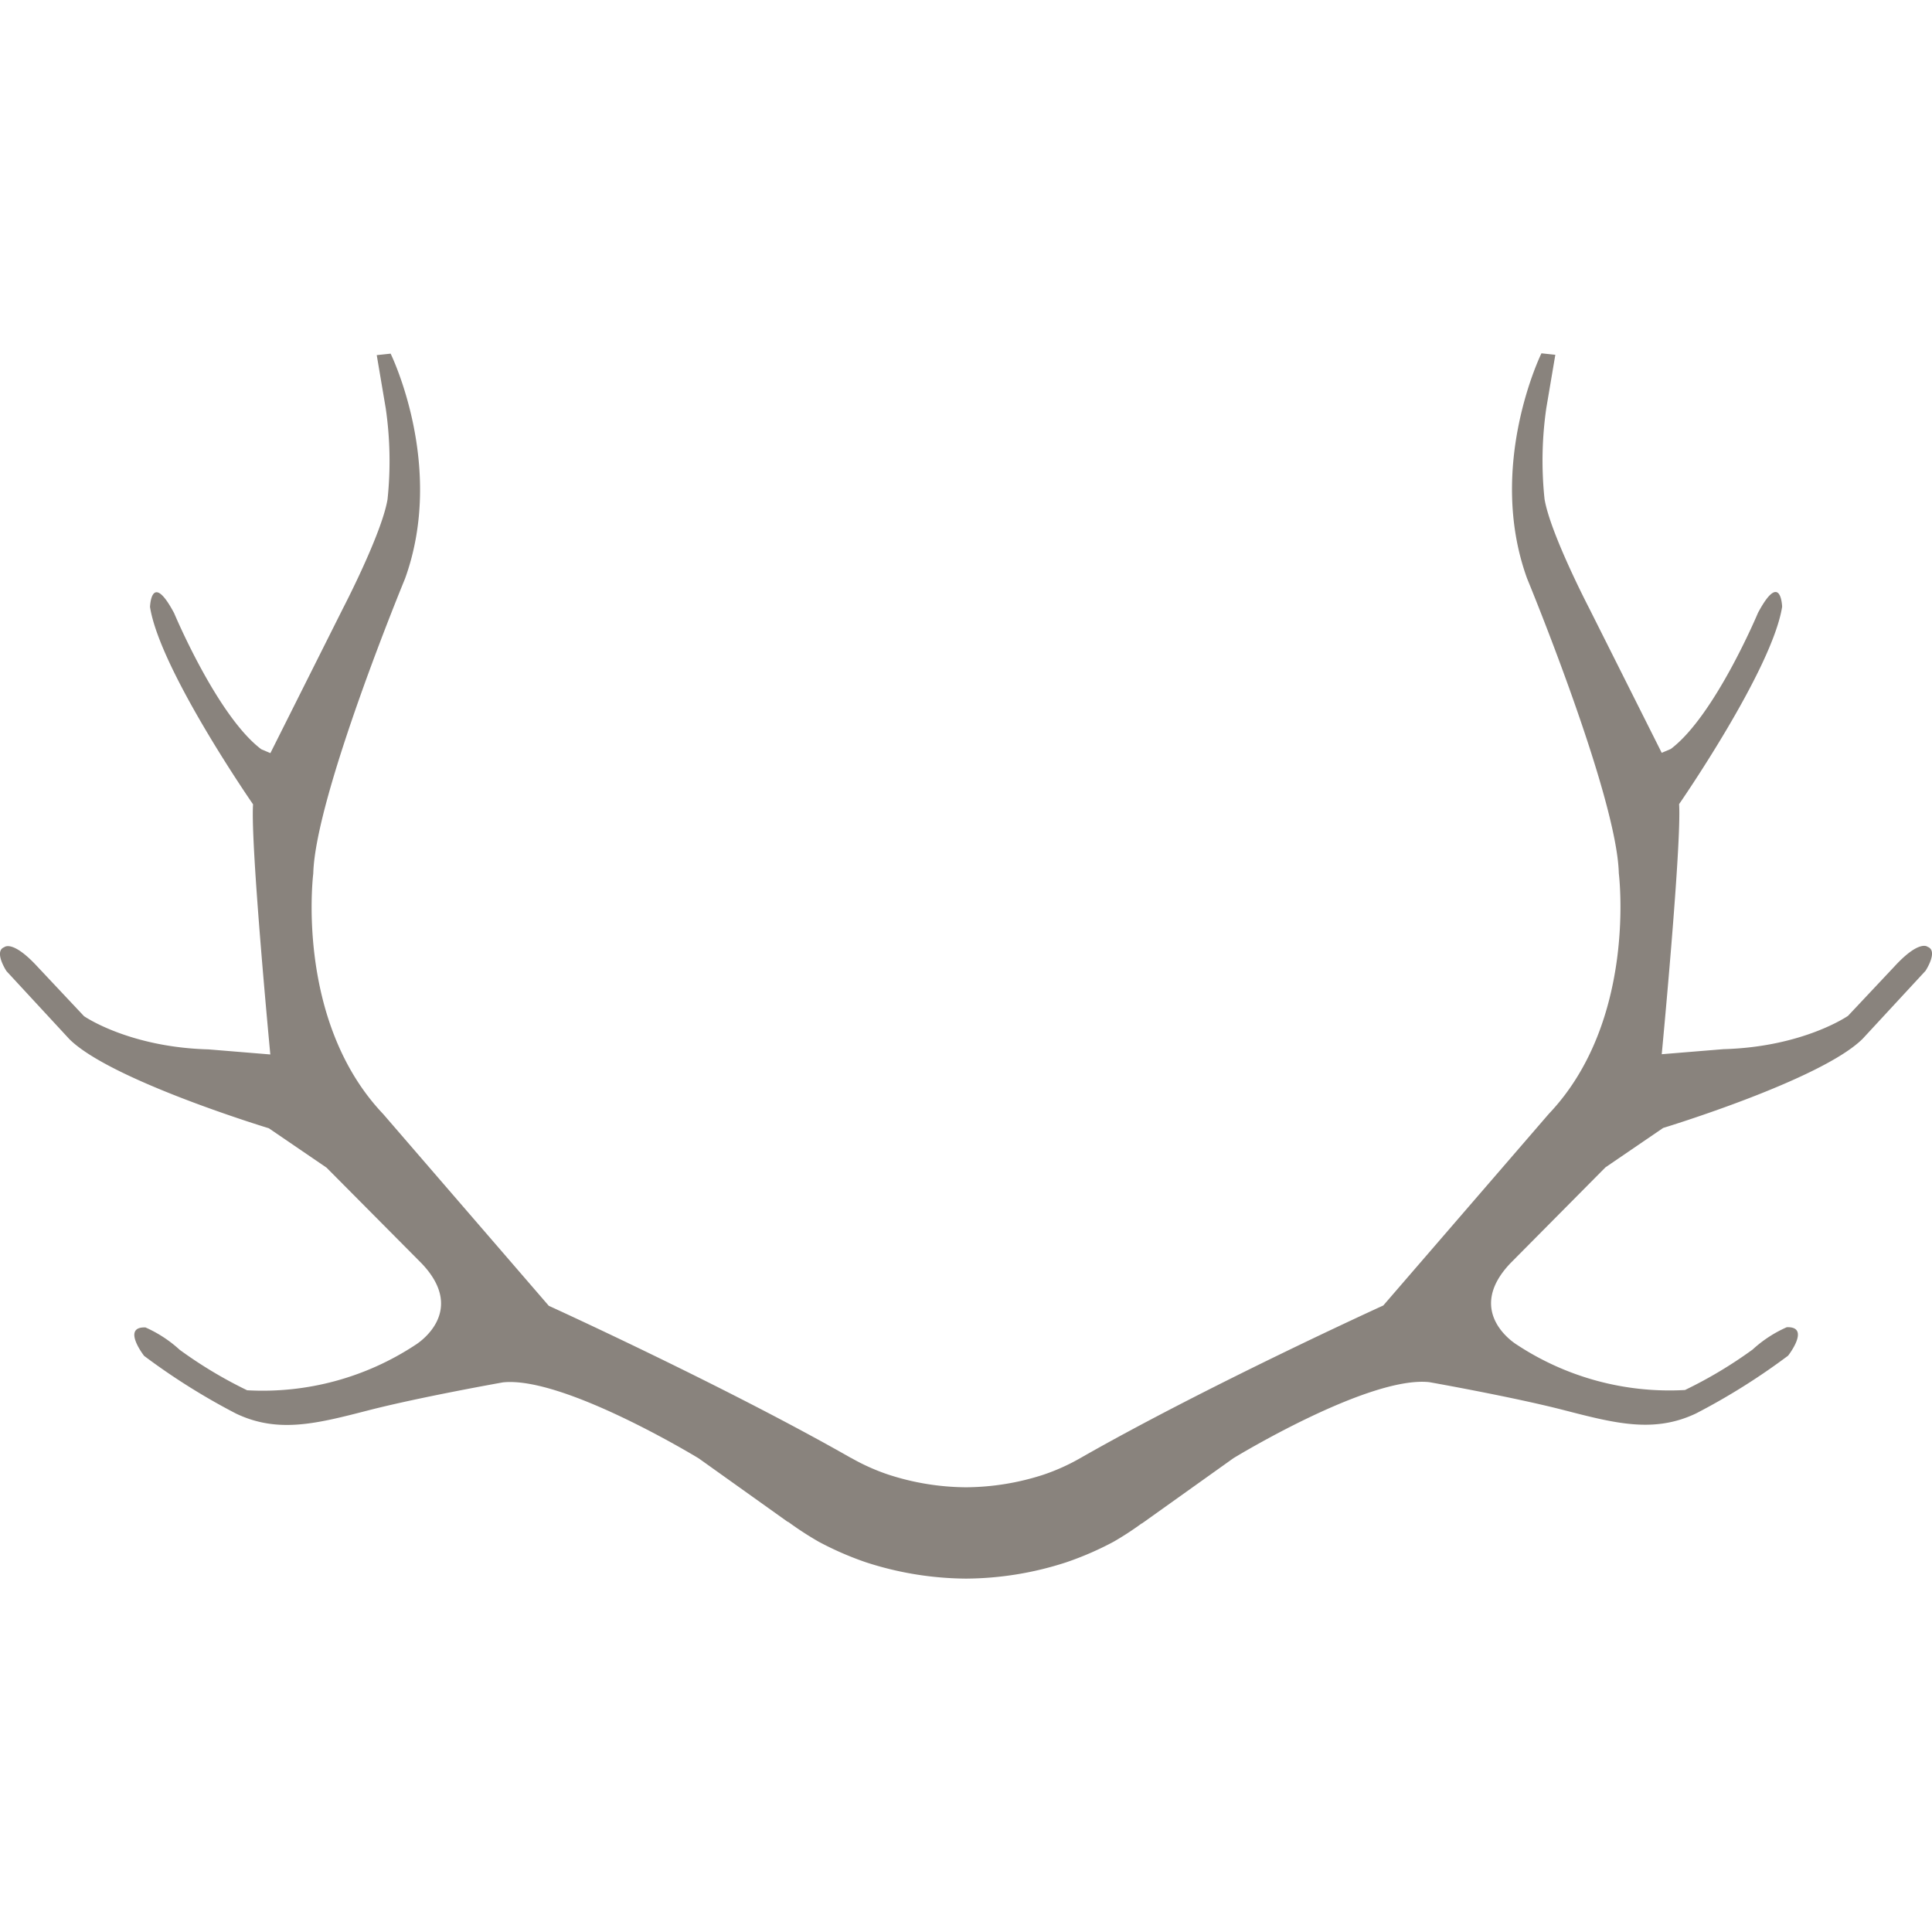 <svg xmlns="http://www.w3.org/2000/svg" version="1.1" xmlns:xlink="http://www.w3.org/1999/xlink" xmlns:svgjs="http://svgjs.dev/svgjs" width="150" height="150"><svg width="150" height="150" version="1.1" viewBox="0 -27.434 150 150" xmlns="http://www.w3.org/2000/svg"><path d="m149.66 46.078s-0.628-0.594-2.581 1.529l-3.6 3.829s-3.469 2.415-9.671 2.587l-4.791 0.392s1.554-16.311 1.348-19.417c0 0 7.232-10.44 8-15.325 0 0-0.09-2.868-1.877 0.478 0 0-3.348 7.994-6.766 10.564l-0.706 0.3-5.624-11.208s-3.029-5.817-3.475-8.5a28.478 28.478 0 0 1 0.138-7.057l0.7-4.138-1.078-0.115s-4.293 8.726-1.112 17.488c0 0 6.964 16.843 7.119 22.878 0 0 1.452 11.441-5.433 18.681l-12.852 14.879s-13.682 6.231-23.509 11.841a16.1 16.1 0 0 1-2.87 1.295 19.781 19.781 0 0 1-6.02 0.979 19.774 19.774 0 0 1-6.02-0.981 16.228 16.228 0 0 1-2.9-1.3h-0.014c-9.823-5.6-23.458-11.809-23.458-11.809l-12.853-14.883c-6.884-7.241-5.433-18.681-5.433-18.681 0.155-6.034 7.119-22.878 7.119-22.878 3.18-8.764-1.113-17.483-1.113-17.483l-1.078 0.115 0.7 4.14a28.478 28.478 0 0 1 0.138 7.057c-0.446 2.679-3.475 8.495-3.475 8.495l-5.62 11.208-0.707-0.3c-3.417-2.57-6.765-10.566-6.765-10.566-1.786-3.349-1.873-0.48-1.873-0.48 0.764 4.884 8 15.323 8 15.323-0.214 3.108 1.34 19.419 1.34 19.419l-4.791-0.393c-6.2-0.166-9.675-2.581-9.675-2.581l-3.6-3.829c-1.953-2.125-2.581-1.531-2.581-1.531-0.857 0.317 0.162 1.863 0.162 1.863l4.877 5.274c3.2 3.2 15.492 6.927 15.492 6.927l4.48 3.057 7.377 7.428c3.664 3.835-0.469 6.329-0.469 6.329a21.538 21.538 0 0 1-13.072 3.528 33.977 33.977 0 0 1-5.24-3.144 9.764 9.764 0 0 0-2.653-1.734c-1.884-0.071-0.106 2.208-0.106 2.208a51 51 0 0 0 7.131 4.477c3.293 1.575 6.322 0.769 10.312-0.256s10.416-2.164 10.416-2.164c4.715-0.5 15.2 5.9 15.2 5.9l6.911 4.93h0.034a25.478 25.478 0 0 0 2.367 1.54 24.643 24.643 0 0 0 3.688 1.605 25.592 25.592 0 0 0 7.756 1.261 25.539 25.539 0 0 0 7.758-1.259 24.372 24.372 0 0 0 3.69-1.6 23.6 23.6 0 0 0 2.184-1.423h0.023l7.11-5.071s10.483-6.406 15.2-5.9c0 0 6.428 1.136 10.418 2.163s7.019 1.831 10.312 0.256a51 51 0 0 0 7.131-4.477s1.778-2.277-0.106-2.207a9.705 9.705 0 0 0-2.653 1.734 34.128 34.128 0 0 1-5.249 3.141 21.532 21.532 0 0 1-13.072-3.53s-4.133-2.492-0.469-6.327l7.367-7.431 4.48-3.059s12.291-3.731 15.492-6.927l4.877-5.272s1.018-1.545 0.162-1.863" fill="#89837d"></path></svg><style>@media (prefers-color-scheme: light) { :root { filter: none; } }
@media (prefers-color-scheme: dark) { :root { filter: none; } }
</style></svg>